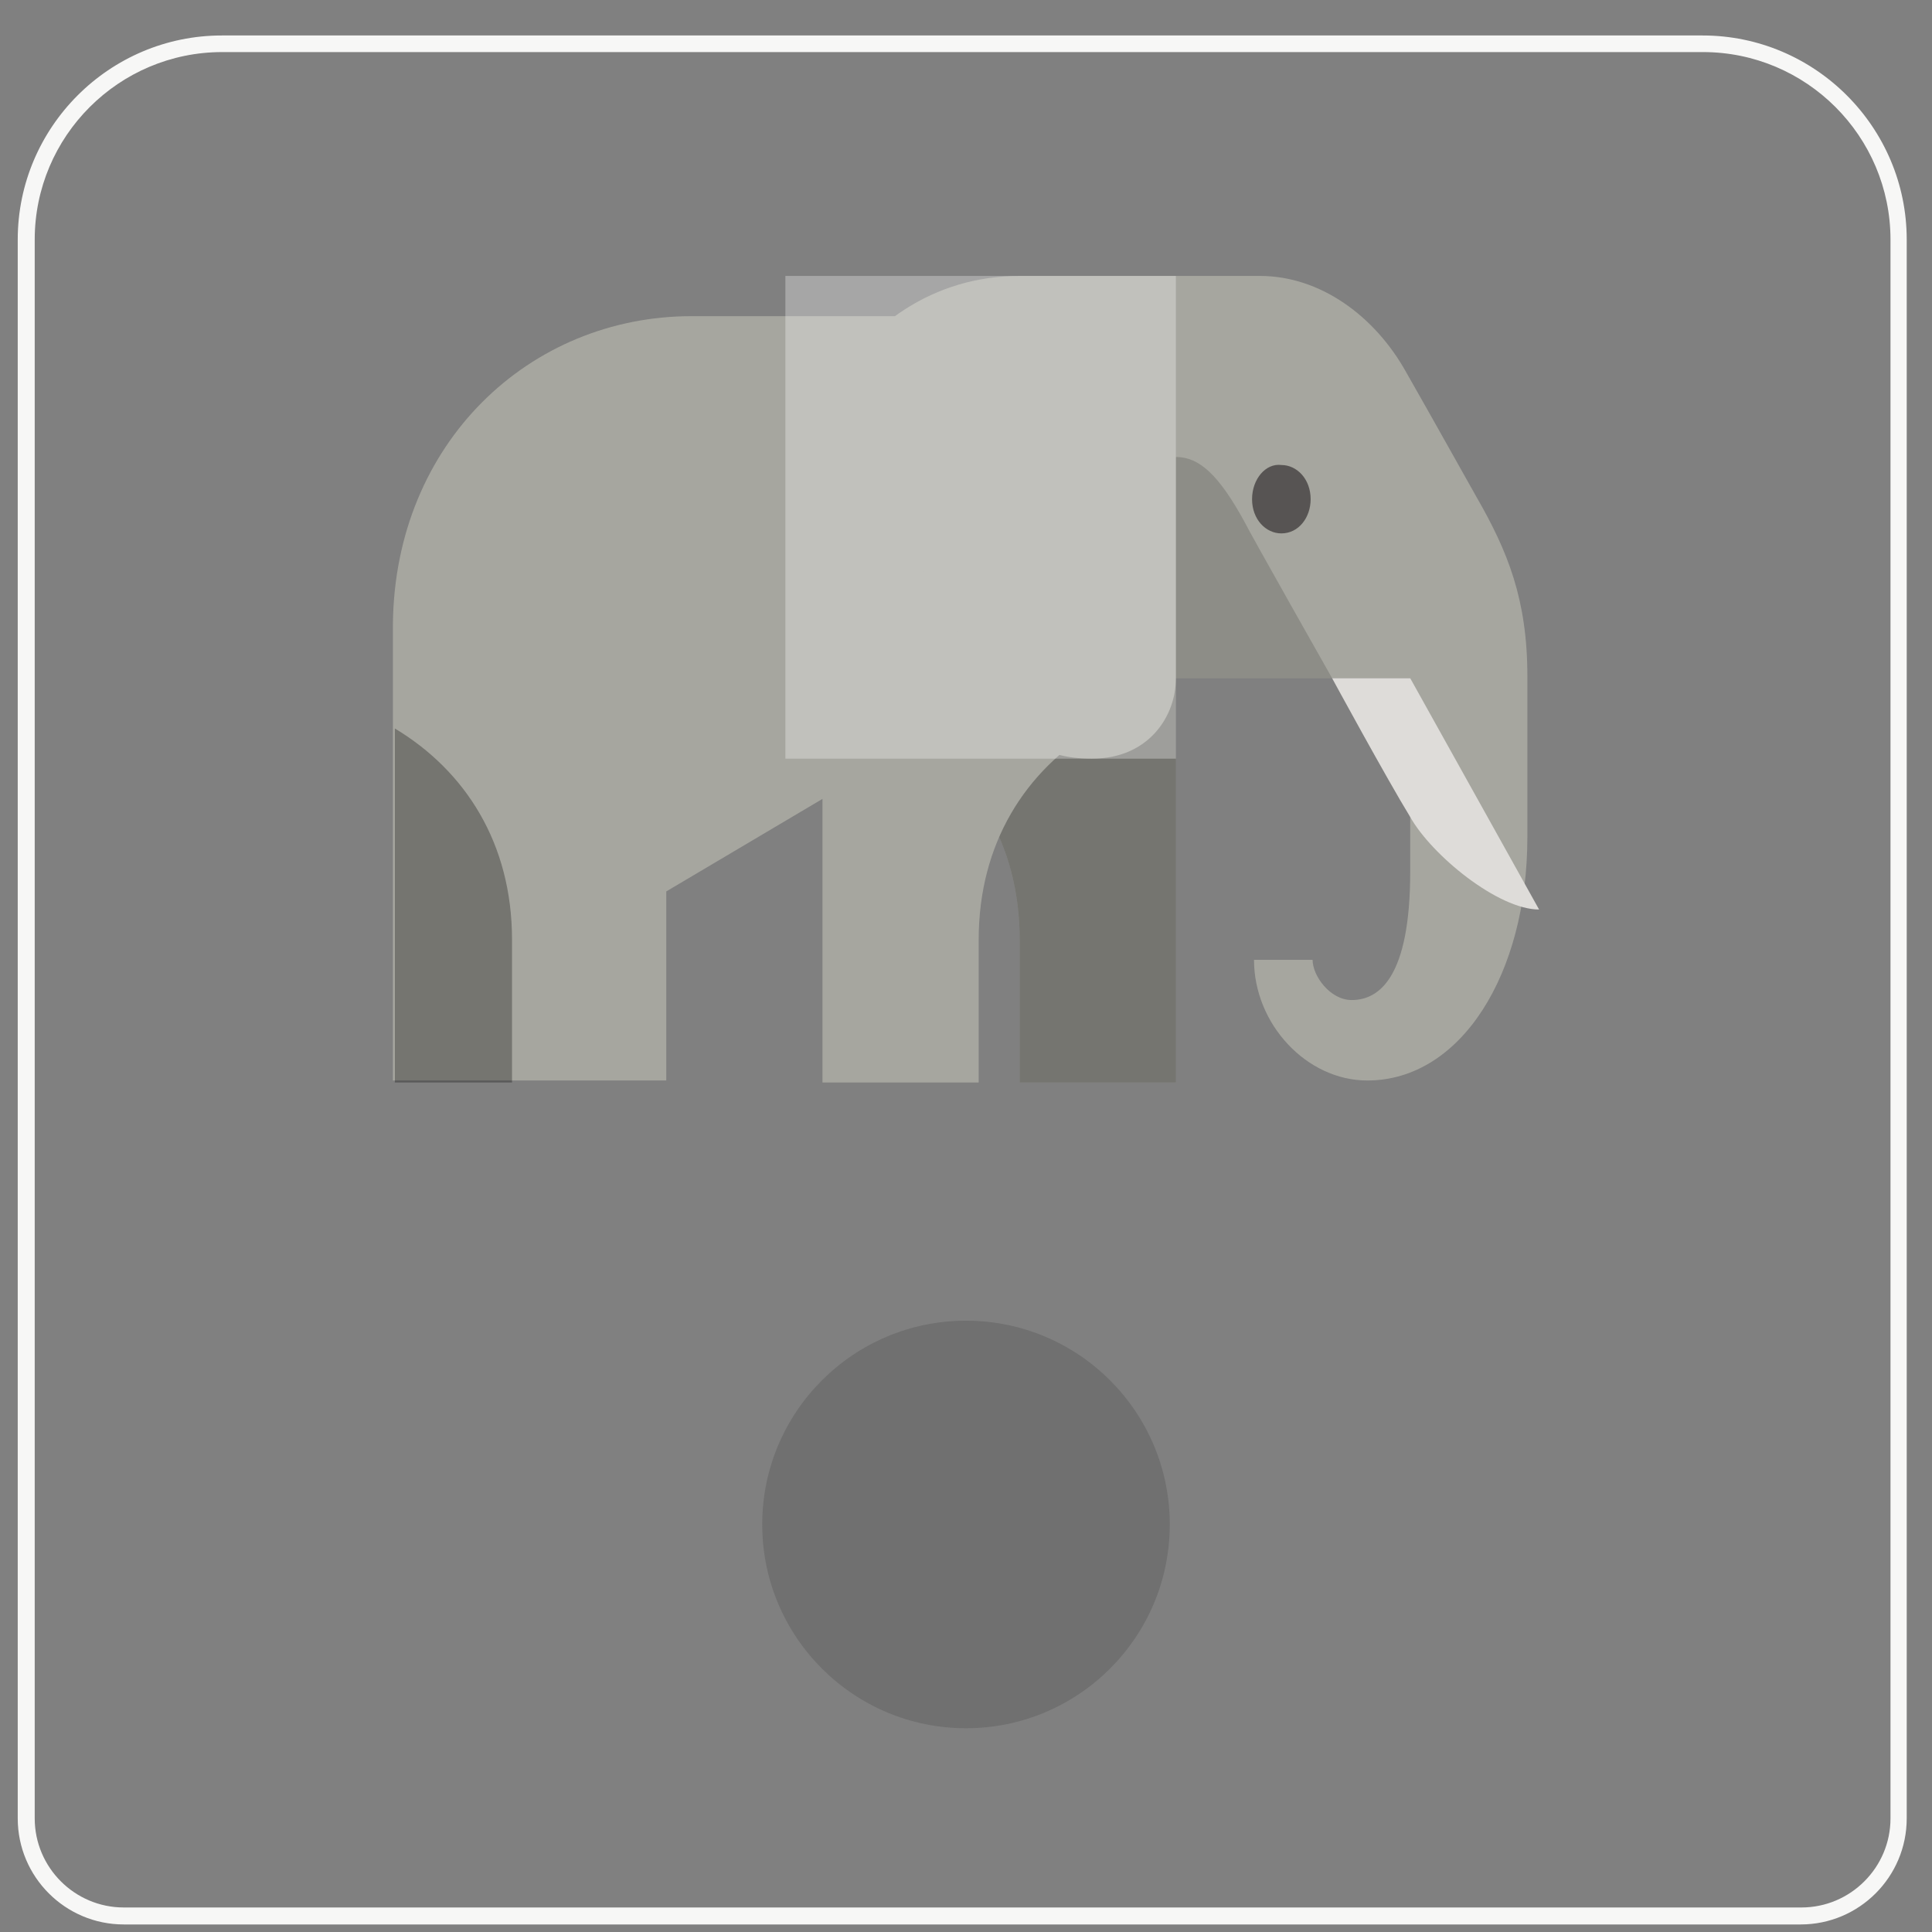 <svg width="512" height="512" viewBox="0 0 512 512" fill="none" xmlns="http://www.w3.org/2000/svg" xmlns:xlink="http://www.w3.org/1999/xlink">

<rect x="0" y="0" width="512" height="512" fill="#808080" stroke="none"/>

<path class="st0" d="M32.8,505.5h444.4c13,0,23.6-10.6,23.6-23.6V63.5c0-27.4-22.3-49.7-49.7-49.7H58.8c-27.4,0-49.7,22.3-49.7,49.7
	v418.4C9.2,494.9,19.8,505.5,32.8,505.5z" fill="none"/>
<path class="st0" d="M32.8,504.4h444.4c11.8,0,21.4-9.6,21.4-21.4v-18.3h2.2V64.6c0-27.4-22.3-49.7-49.7-49.7H58.8
	c-27.4,0-49.7,22.3-49.7,49.7v401.9h2.2V483C11.4,494.8,21,504.4,32.8,504.4z" fill="none"/>
<path class="st0" d="M32.8,504.4h444.4c11.8,0,21.4-9.6,21.4-21.4V262.5h2.2V64.6c0-27.4-22.3-49.7-49.7-49.7H58.8
	c-27.4,0-49.7,22.3-49.7,49.7v198.8h2.2V483C11.4,494.8,21,504.4,32.8,504.4z" fill="none"/>
<path class="st0" d="M32.8,505.5h156.4v-1.8h10.6v-0.4h110.4v0.4h13.2v1.8h153.8c13,0,23.6-10.6,23.6-23.6V63.5
	c0-27.4-22.3-49.7-49.7-49.7H58.8c-27.4,0-49.7,22.3-49.7,49.7v418.4C9.2,494.9,19.8,505.5,32.8,505.5z" fill="none"/>
<path class="st0" d="M32.8,505.5h116.6v-2.2h218.9v2.2h109c13,0,23.6-10.6,23.6-23.6V63.5c0-27.4-22.3-49.7-49.7-49.7H58.8
	c-27.4,0-49.7,22.3-49.7,49.7v418.4C9.2,494.9,19.8,505.5,32.8,505.5z" fill="none"/>
<path class="st1" d="M32.8,510h444.4c15.5,0,28.1-12.6,28.1-28.1V63.5c0-29.8-24.3-54.1-54.1-54.1H58.8C29,9.4,4.7,33.7,4.7,63.5
	v418.4C4.7,497.4,17.3,510,32.8,510z M9.2,63.5c0-27.4,22.3-49.7,49.7-49.7h392.4c27.4,0,49.7,22.3,49.7,49.7v418.4
	c0,13-10.6,23.6-23.6,23.6H32.8c-13,0-23.6-10.6-23.6-23.6V63.5z" fill="rgb(246.1, 246.1, 245.4)"/>
<g transform="translate(76, 0)">
<path d="M163.182 193.06C181.811 204.254 194.23 223.443 194.23 249.029C194.23 274.615 194.23 286.875 194.23 286.875H235.627V168.007L163.182 193.06Z" fill="#A6A69F"/>
<path opacity="0.3" d="M163.182 193.06C181.811 204.254 194.23 223.443 194.23 249.029C194.23 274.615 194.23 286.875 194.23 286.875H235.627V168.007L163.182 193.06Z" fill="black"/>
<path d="M107.297 83.786C109.884 83.786 235.11 83.786 235.11 83.786L214.411 193.059C195.782 204.253 183.363 223.443 183.363 249.029C183.363 274.615 183.363 286.875 183.363 286.875H141.966V211.716L100.57 236.236V286.342H28.125C28.125 286.342 28.125 236.236 28.125 165.341C28.642 117.367 64.347 83.786 107.297 83.786Z" fill="#A6A69F"/>
<path opacity="0.3" d="M28.642 286.342V193.059C47.271 204.253 59.69 223.443 59.69 249.029C59.69 274.615 59.69 286.875 59.69 286.875H28.642V286.342Z" fill="black"/>
<path d="M194.23 73.125C208.202 73.125 248.564 73.125 257.878 73.125C273.919 73.125 288.408 83.786 296.688 98.711C305.484 114.169 306.002 115.235 315.316 131.76C323.596 146.152 328.77 158.945 328.77 179.2C328.77 191.993 328.77 213.315 328.77 221.844C328.77 258.09 311.177 286.342 286.338 286.342C270.297 286.342 256.326 271.417 256.326 254.359H271.849C271.849 258.624 276.507 265.02 282.199 265.02C289.443 265.02 297.723 259.157 297.723 230.905C297.723 226.108 297.723 179.733 297.723 179.733H235.627C235.627 189.861 228.383 201.055 213.376 201.055C198.887 201.055 192.678 194.659 184.916 180.266C179.224 169.606 142.484 105.108 142.484 105.108C153.351 85.918 171.462 73.125 194.23 73.125Z" fill="#A6A69F"/>
<path d="M277.024 179.734C277.024 179.734 255.291 141.355 253.738 138.156C247.011 125.897 241.837 121.099 235.627 121.099V179.734H277.024Z" fill="black" fill-opacity="0.15"/>
<path d="M235.627 73.125H132.135V201.055H235.627V73.125Z" fill="white" fill-opacity="0.3"/>
<path opacity="0.6" d="M255.808 132.293C255.808 137.623 259.43 141.355 263.57 141.355C268.227 141.355 271.332 137.09 271.332 132.293C271.332 126.963 267.71 123.231 263.57 123.231C259.43 122.698 255.808 126.963 255.808 132.293Z" fill="#231F20"/>
<path d="M297.723 216.513C303.415 226.641 321.008 241.033 331.875 241.033L297.723 179.734H277.024C277.024 179.734 291.513 206.386 297.723 216.513Z" fill="#DEDCD9"/>
</g>
    <path d="M310,404C310,433.823 285.823,458 256,458C226.177,458 202,433.823 202,404C202,374.177 226.177,350 256,350C285.823,350 310,374.177 310,404Z" style="fill:rgb(75,75,75);fill-opacity:0.3;fill-rule:nonzero;"/>
</svg>